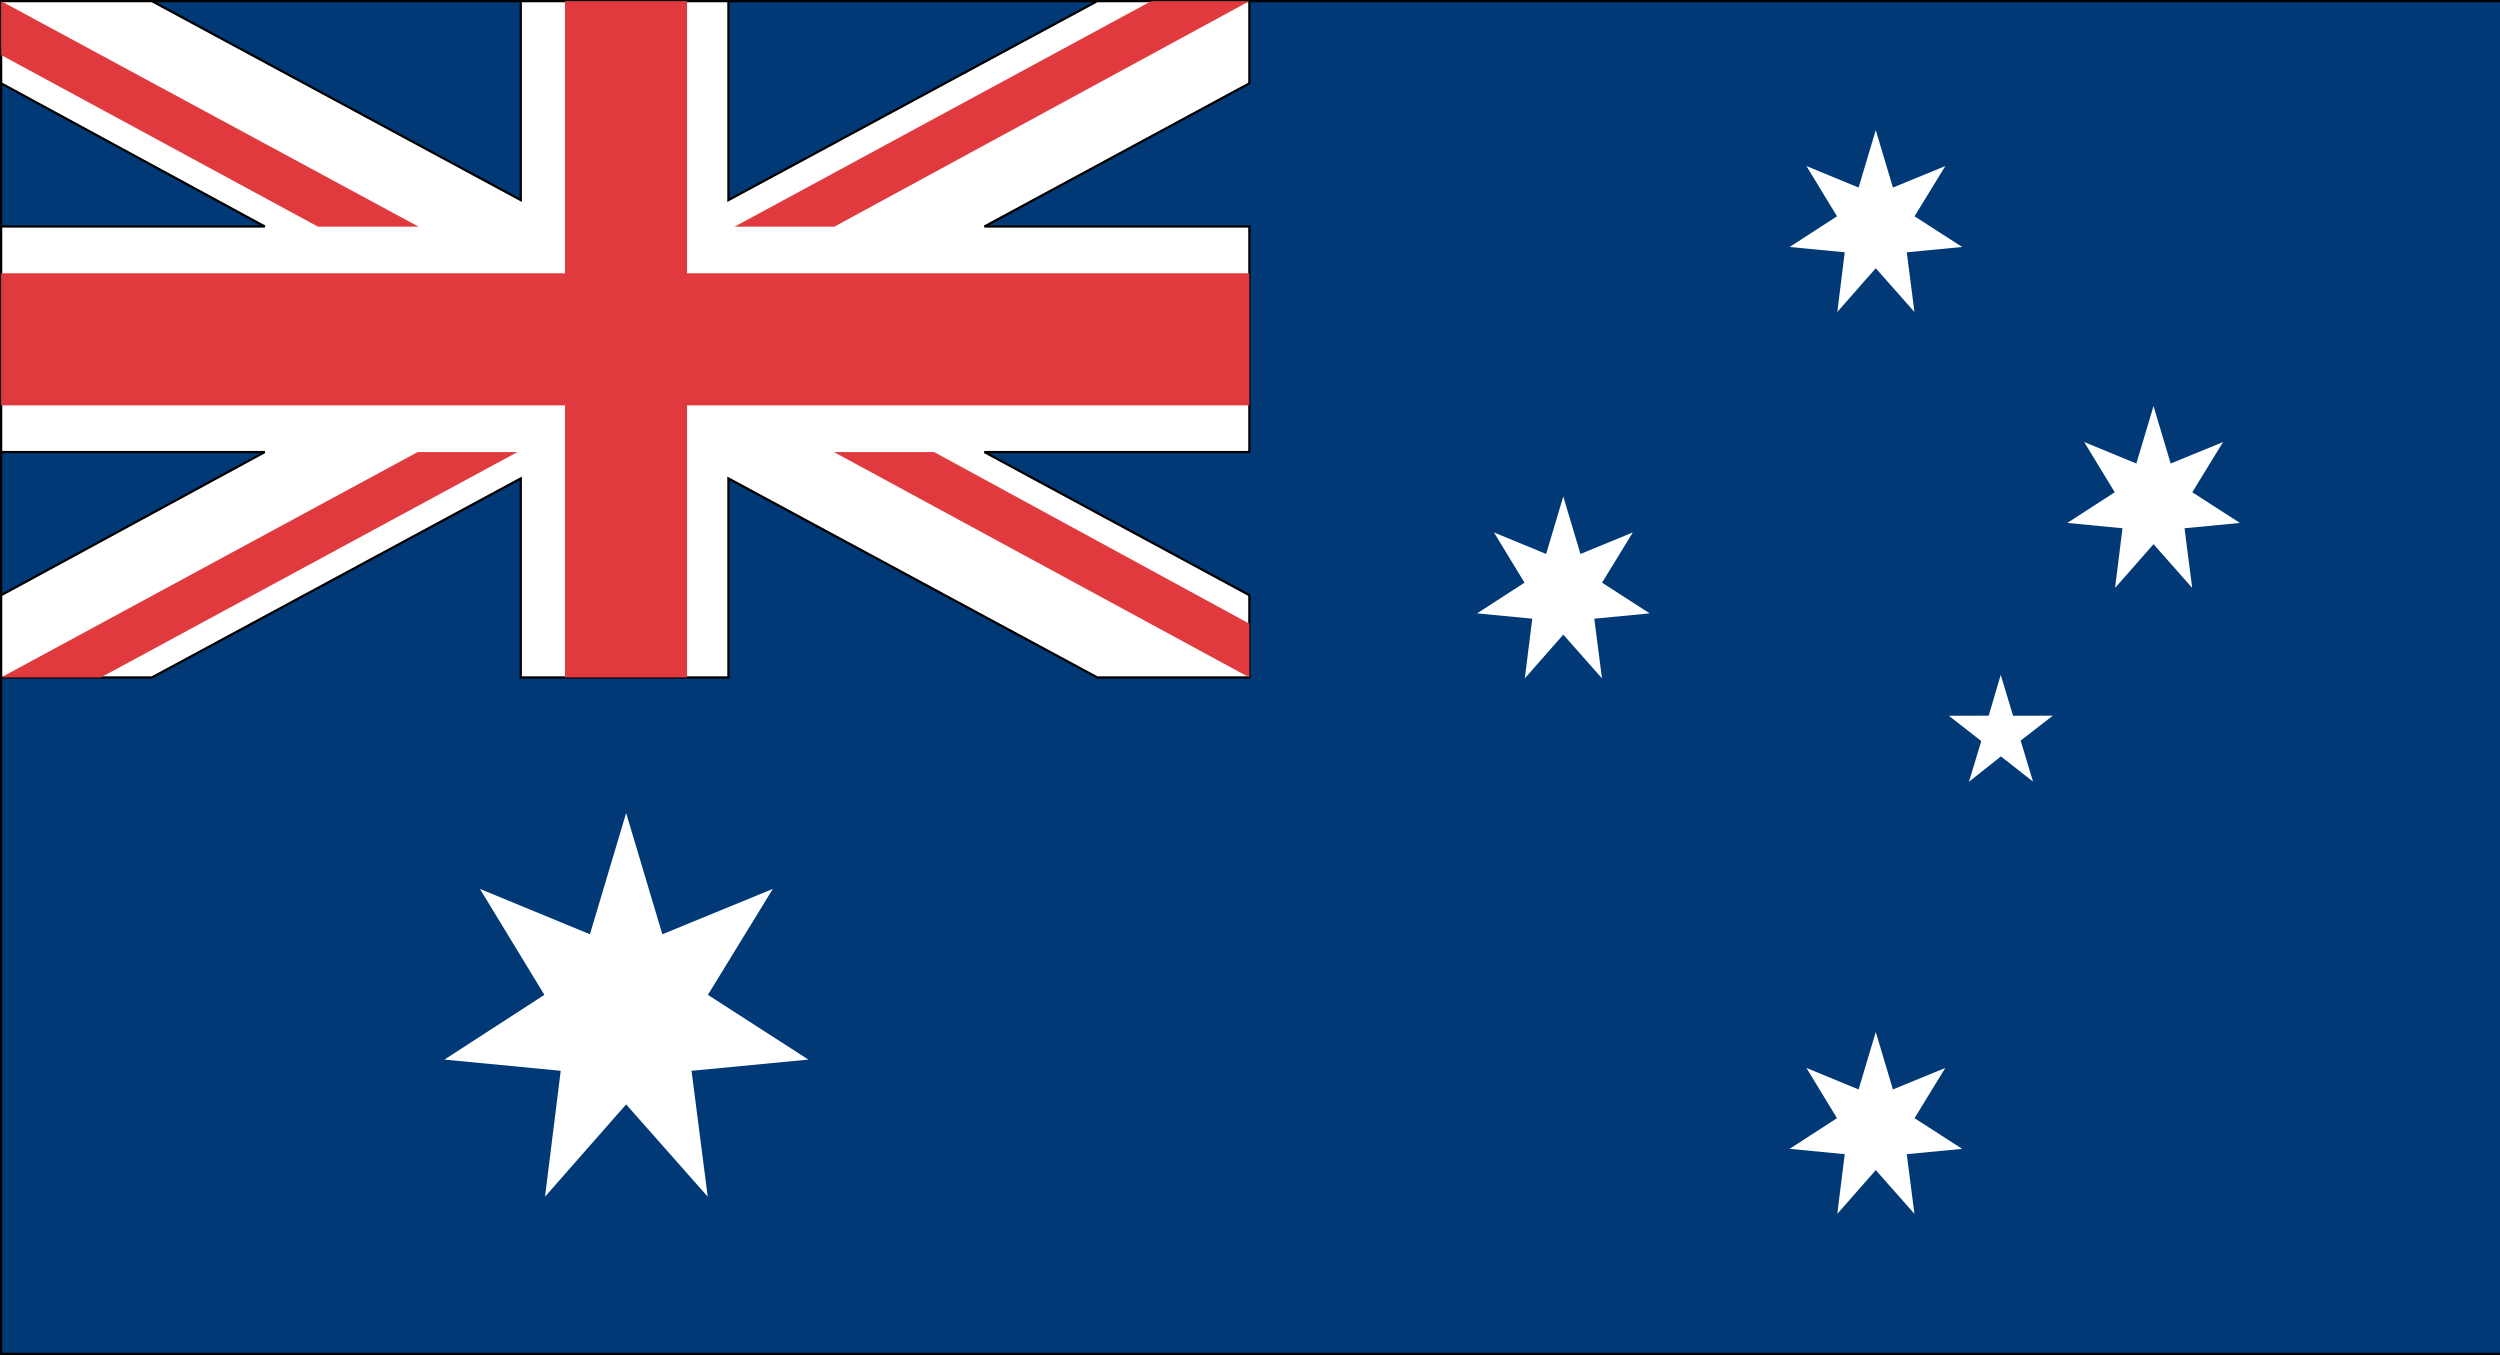 
        <svg xmlns:rdf="http://www.w3.org/1999/02/22-rdf-syntax-ns#" xmlns="http://www.w3.org/2000/svg" xmlns:cc="http://creativecommons.org/ns#" xmlns:xlink="http://www.w3.org/1999/xlink" xmlns:dc="http://purl.org/dc/elements/1.1/" x="0px" y="0px" width="500" height="271" viewBox="0 0 500 271" xml:space="preserve">
            <rect x="0" y="0" width="500" height="271" fill="#333333" stroke="none"/>
            <title>Flag: Australia</title>
            <desc xmlns:ian_image_library="https://ian.umces.edu/media-library/">
                <ian_image_library:title>Flag: Australia</ian_image_library:title>
                <ian_image_library:descr>Illustration of Australian flag</ian_image_library:descr>
                <ian_image_library:scene>
                    <ian_image_library:contains>flag, Australia, nation, national, Commonwealth, star, Southern Cross, Union Jack, mapping, representation, country</ian_image_library:contains>
                    <ian_image_library:when>2013-12-18</ian_image_library:when>
                </ian_image_library:scene>
            </desc>
            
<g>
	<rect x="0.226" y="0.226" fill="#003976" stroke="#000000" stroke-width="0.452" width="500" height="270.551"/>
</g>
<polygon fill="#FFFFFF" stroke="#000000" stroke-width="0.452" points="0.226,45.299 52.953,45.299 0.226,16.665 0.226,0.226 
	30.394,0.226 104.152,40.018 104.152,0.226 145.687,0.226 145.687,40.018 219.446,0.226 249.874,0.226 249.874,16.665 
	196.886,45.299 249.874,45.299 249.874,90.409 196.886,90.409 249.874,119.043 249.874,135.488 219.446,135.488 145.687,95.691 
	145.687,135.488 104.152,135.488 104.152,95.691 30.394,135.488 0.226,135.488 0.226,119.043 52.953,90.409 0.226,90.409 "/>
<g>
	<polygon fill="#E03A3E" points="230.251,0.226 146.922,45.331 166.869,45.331 249.874,0.226 	"/>
	<polygon fill="#E03A3E" points="249.874,135.488 166.782,90.408 186.816,90.408 249.874,124.741 	"/>
	<polygon fill="#E03A3E" points="83.713,45.331 0.226,0.226 0.226,10.999 63.592,45.331 	"/>
	<polygon fill="#E03A3E" points="83.541,90.408 0.226,135.488 20.163,135.488 103.49,90.408 	"/>
	<polygon fill="#E03A3E" points="0.226,54.658 113,54.658 113,0.226 137.406,0.226 137.406,54.658 249.874,54.658 249.874,81.073 
		137.406,81.073 137.406,135.488 113,135.488 113,81.073 0.226,81.073 	"/>
</g>
<g>
	<polygon fill="#FFFFFF" points="132.467,186.853 154.562,177.784 141.578,198.972 161.67,211.918 138.307,214.157 141.545,239.335 
		125.226,220.879 109.005,239.335 112.143,214.157 88.88,211.918 108.874,198.972 95.99,177.784 117.984,186.853 125.226,162.61 	
		"/>
	<polygon fill="#FFFFFF" points="378.584,37.512 389.062,33.21 382.905,43.256 392.432,49.396 381.353,50.458 382.889,62.396 
		375.152,53.645 367.459,62.396 368.948,50.458 357.918,49.396 367.4,43.256 361.289,33.21 371.719,37.512 375.152,26.017 	"/>
	<polygon fill="#FFFFFF" points="378.584,217.889 389.062,213.589 382.905,223.634 392.432,229.771 381.353,230.834 
		382.889,242.771 375.152,234.021 367.459,242.771 368.948,230.834 357.918,229.771 367.4,223.634 361.289,213.589 371.719,217.889 
		375.152,206.394 	"/>
	<polygon fill="#FFFFFF" points="434.136,92.706 444.614,88.404 438.456,98.45 447.984,104.589 436.906,105.65 438.442,117.588 
		430.704,108.838 423.01,117.588 424.501,105.65 413.469,104.589 422.95,98.45 416.841,88.404 427.271,92.706 430.704,81.21 	"/>
	<polygon fill="#FFFFFF" points="316.089,110.791 326.565,106.488 320.408,116.534 329.937,122.674 318.858,123.735 
		320.394,135.674 312.656,126.923 304.963,135.674 306.454,123.735 295.423,122.674 304.903,116.534 298.793,106.488 
		309.223,110.791 312.656,99.294 	"/>
	<polygon fill="#FFFFFF" points="400.145,134.976 397.742,143.135 389.773,143.155 396.254,148.211 393.788,156.358 
		400.182,151.282 406.605,156.323 404.131,148.119 410.559,143.132 402.619,143.155 	"/>
</g>
</svg>
